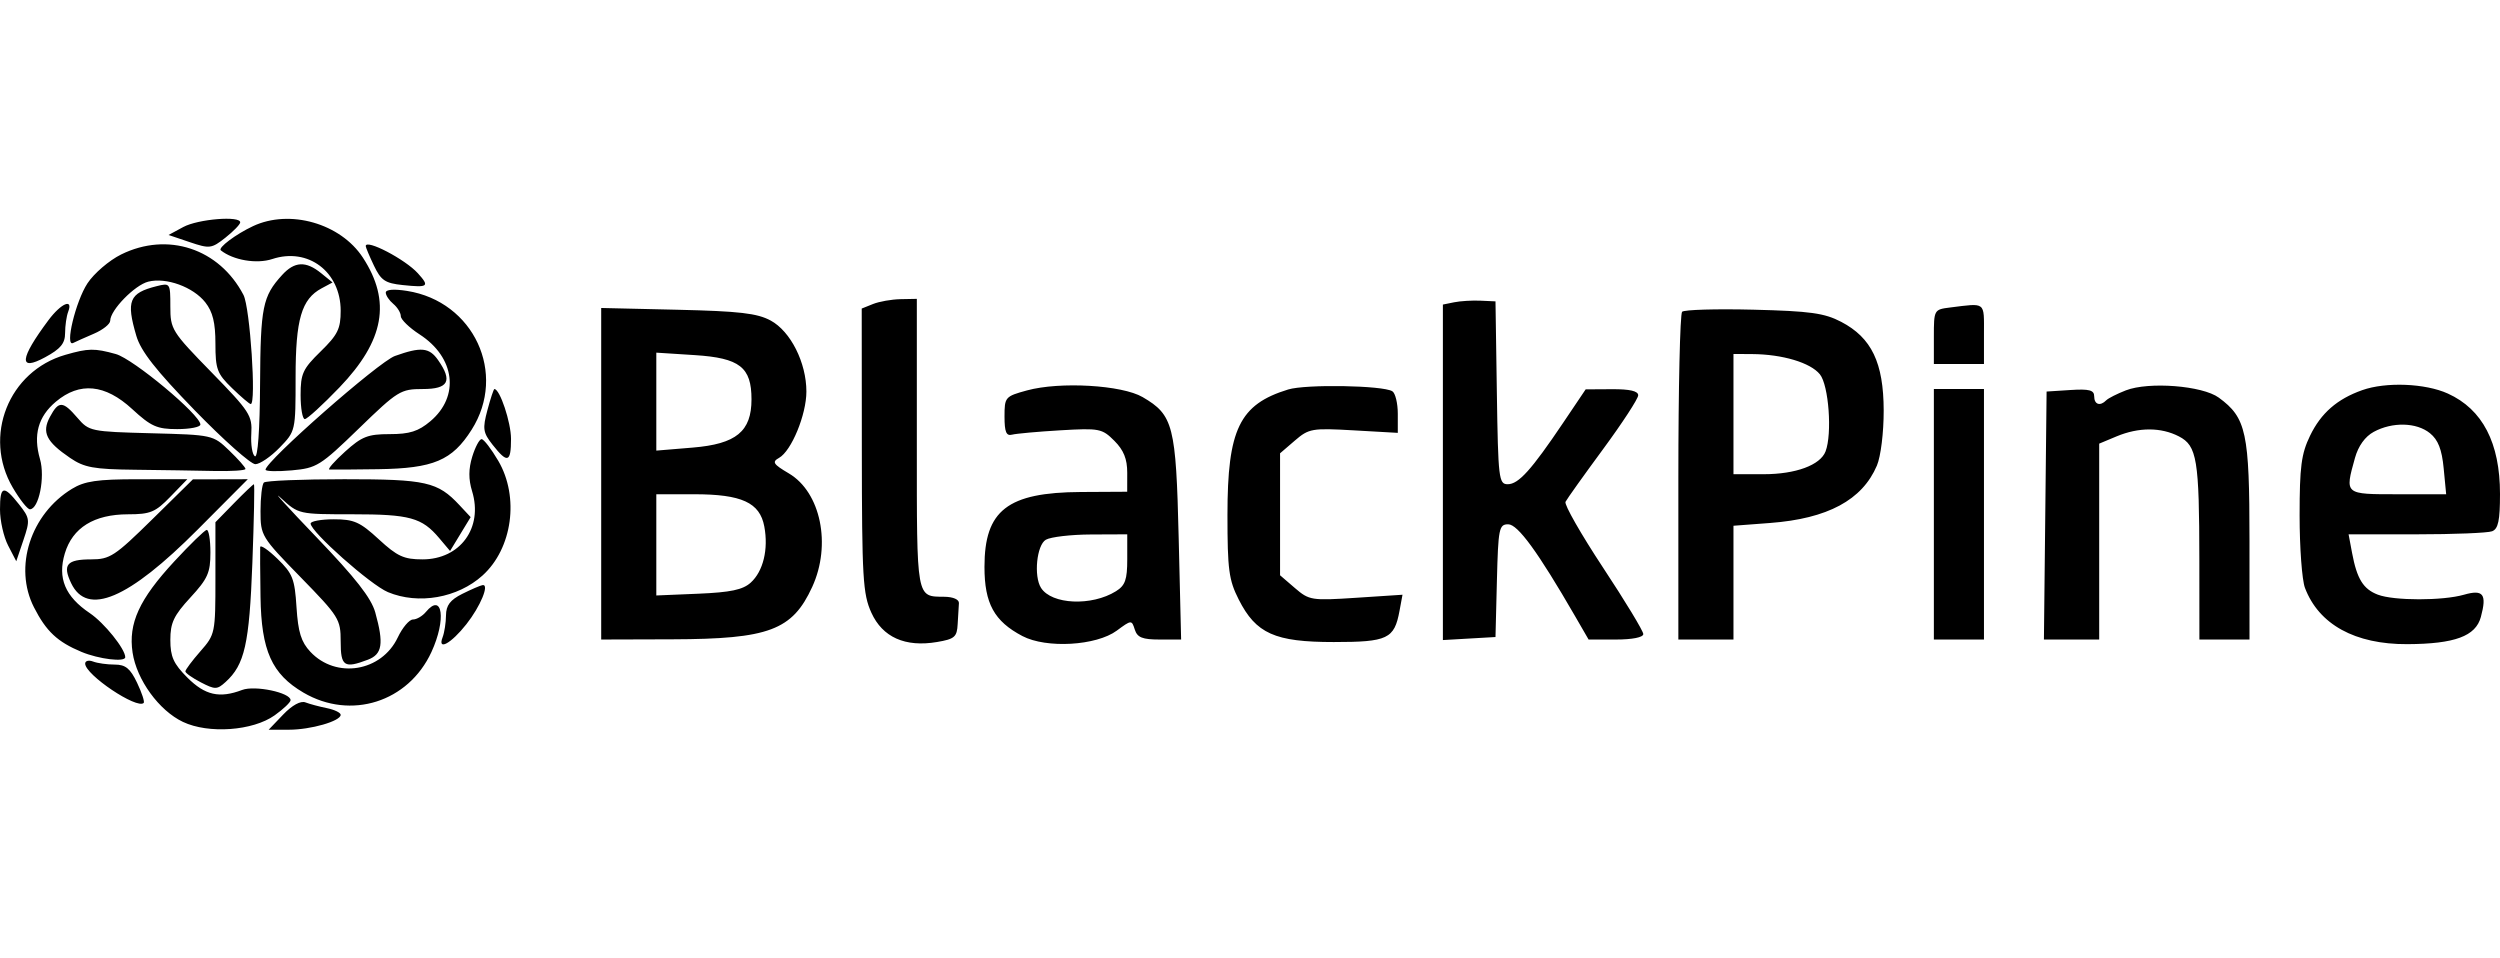 <svg width="240" height="92" viewBox="0 0 240 92" fill="none" xmlns="http://www.w3.org/2000/svg">
<path fill-rule="evenodd" clip-rule="evenodd" d="M17.59 21.796L16.181 22.558L18.207 23.243C20.126 23.892 20.305 23.869 21.633 22.822C22.403 22.213 23.045 21.554 23.06 21.355C23.108 20.694 19.017 21.023 17.59 21.796ZM24.289 21.71C22.632 22.488 20.895 23.793 21.197 24.033C22.399 24.983 24.639 25.362 26.136 24.868C29.581 23.73 32.705 26.091 32.705 29.832C32.705 31.566 32.425 32.135 30.782 33.74C29.066 35.416 28.858 35.868 28.858 37.926C28.858 39.195 29.04 40.233 29.262 40.233C29.485 40.233 30.982 38.864 32.588 37.192C36.896 32.705 37.577 28.931 34.837 24.732C32.695 21.449 27.818 20.052 24.289 21.71ZM11.624 24.432C10.478 24.999 9.027 26.243 8.399 27.197C7.257 28.93 6.196 33.349 7.023 32.925C7.26 32.804 8.158 32.403 9.018 32.034C9.878 31.666 10.581 31.105 10.581 30.786C10.581 29.777 12.934 27.364 14.236 27.038C15.956 26.606 18.546 27.548 19.712 29.03C20.425 29.937 20.681 30.984 20.681 32.989C20.681 35.442 20.841 35.87 22.268 37.253C23.14 38.099 23.951 38.79 24.071 38.791C24.619 38.792 24.002 29.516 23.374 28.315C21.047 23.859 16.09 22.221 11.624 24.432ZM35.11 23.624C35.11 23.747 35.466 24.593 35.9 25.504C36.575 26.921 36.974 27.189 38.666 27.366C41.117 27.623 41.266 27.507 40.117 26.237C38.903 24.894 35.11 22.915 35.11 23.624ZM27.078 26.405C25.211 28.455 25.009 29.457 24.967 36.84C24.943 41.28 24.75 43.977 24.47 43.804C24.219 43.649 24.064 42.677 24.125 41.645C24.228 39.891 23.979 39.506 20.294 35.731C16.484 31.828 16.353 31.618 16.353 29.418C16.353 27.177 16.332 27.148 15.033 27.474C12.403 28.134 12.098 28.881 13.088 32.242C13.521 33.713 14.962 35.549 18.695 39.392C21.459 42.235 24.076 44.562 24.511 44.562C24.946 44.562 25.994 43.848 26.84 42.976C28.375 41.392 28.377 41.384 28.377 36.219C28.377 30.651 28.945 28.711 30.878 27.677L31.926 27.115L30.82 26.219C29.357 25.035 28.277 25.089 27.078 26.405ZM37.034 28.089C37.034 28.355 37.359 28.842 37.755 29.171C38.152 29.5 38.477 30.032 38.477 30.352C38.477 30.672 39.286 31.457 40.274 32.097C43.695 34.311 44.159 38.048 41.309 40.445C40.162 41.41 39.322 41.676 37.416 41.676C35.315 41.676 34.735 41.904 33.123 43.359C32.098 44.285 31.423 45.057 31.622 45.075C31.821 45.092 33.929 45.078 36.306 45.043C41.617 44.965 43.4 44.213 45.275 41.256C48.7 35.856 45.484 28.941 39.078 27.928C37.815 27.729 37.034 27.79 37.034 28.089ZM83.808 29.186L82.725 29.621L82.736 43.224C82.746 55.496 82.835 57.021 83.651 58.818C84.722 61.178 86.897 62.15 89.95 61.634C91.645 61.348 91.872 61.151 91.936 59.91C91.976 59.14 92.03 58.239 92.056 57.908C92.085 57.554 91.512 57.3 90.661 57.29C87.946 57.257 88.016 57.642 88.016 42.61V28.69L86.453 28.72C85.593 28.737 84.403 28.947 83.808 29.186ZM139.599 29.019L138.517 29.238V45.342V61.446L141.042 61.3L143.567 61.155L143.703 55.744C143.829 50.724 143.908 50.333 144.788 50.333C145.709 50.333 147.64 52.983 151.184 59.111L152.505 61.395H155.13C156.711 61.395 157.756 61.186 157.756 60.869C157.756 60.579 156.021 57.715 153.9 54.503C151.78 51.291 150.154 48.444 150.288 48.175C150.421 47.907 152.045 45.632 153.895 43.119C155.746 40.606 157.263 38.279 157.267 37.949C157.272 37.541 156.461 37.352 154.749 37.363L152.224 37.378L150.06 40.592C147.003 45.13 145.78 46.486 144.738 46.486C143.885 46.486 143.821 45.946 143.698 37.708L143.567 28.931L142.124 28.865C141.331 28.829 140.195 28.898 139.599 29.019ZM4.654 30.734C1.873 34.461 1.759 35.694 4.325 34.301C5.821 33.489 6.245 32.976 6.249 31.976C6.251 31.27 6.384 30.35 6.544 29.932C7.053 28.606 5.866 29.11 4.654 30.734ZM187.214 29.519C185.666 29.711 185.651 29.738 185.651 32.328V34.943H188.056H190.461V32.057C190.461 28.92 190.677 29.089 187.214 29.519ZM57.715 45.48V61.395L64.569 61.374C73.82 61.346 76.064 60.504 77.973 56.345C79.832 52.297 78.794 47.255 75.728 45.446C74.223 44.558 74.09 44.347 74.789 43.956C75.978 43.291 77.414 39.807 77.414 37.588C77.414 34.82 75.899 31.809 73.986 30.773C72.692 30.072 70.978 29.873 65.05 29.736L57.715 29.566V45.48ZM161.483 29.93C161.284 30.13 161.122 37.291 161.122 45.844V61.395H163.768H166.413V55.934V50.472L169.931 50.206C175.453 49.788 178.773 48.005 180.182 44.697C180.555 43.823 180.838 41.523 180.834 39.407C180.824 34.821 179.673 32.421 176.754 30.897C175.14 30.055 173.781 29.866 168.337 29.73C164.766 29.64 161.682 29.731 161.483 29.93ZM6.28 34.062C0.825 35.628 -1.659 41.887 1.223 46.804C1.895 47.952 2.636 48.891 2.869 48.891C3.726 48.891 4.346 45.817 3.84 44.076C3.17 41.763 3.657 39.998 5.363 38.563C7.649 36.639 10.091 36.876 12.69 39.271C14.5 40.939 15.074 41.195 17.008 41.195C18.235 41.195 19.238 40.998 19.238 40.757C19.238 39.825 12.794 34.453 11.118 33.988C9.07 33.419 8.487 33.428 6.28 34.062ZM37.914 34.173C36.363 34.727 25.492 44.282 25.491 45.092C25.491 45.252 26.627 45.279 28.016 45.154C30.407 44.937 30.748 44.724 34.45 41.136C38.186 37.515 38.458 37.347 40.583 37.347C43.058 37.347 43.465 36.579 42.057 34.569C41.206 33.352 40.42 33.278 37.914 34.173ZM63.006 38.556V43.258L66.493 42.969C70.678 42.623 72.144 41.42 72.144 38.336C72.144 35.249 71.014 34.368 66.699 34.091L63.006 33.854V38.556ZM166.413 39.752V45.524H169.323C172.382 45.524 174.748 44.651 175.252 43.338C175.903 41.642 175.562 36.986 174.709 35.934C173.803 34.815 171.113 34.011 168.216 33.992L166.413 33.981V39.752ZM98.597 37.478C96.491 38.053 96.433 38.121 96.433 39.993C96.433 41.466 96.602 41.872 97.154 41.728C97.551 41.625 99.645 41.437 101.807 41.309C105.539 41.09 105.802 41.141 106.977 42.317C107.875 43.215 108.215 44.059 108.214 45.382L108.211 47.207L103.765 47.232C96.721 47.271 94.509 48.989 94.509 54.422C94.509 57.935 95.442 59.636 98.15 61.061C100.451 62.271 105.245 61.995 107.214 60.539C108.616 59.503 108.642 59.502 108.94 60.441C109.181 61.198 109.671 61.395 111.315 61.395H113.388L113.154 51.656C112.895 40.836 112.641 39.843 109.695 38.123C107.707 36.961 101.759 36.616 98.597 37.478ZM123.665 37.39C118.989 38.824 117.836 41.205 117.836 49.422C117.836 54.689 117.967 55.68 118.918 57.555C120.577 60.828 122.383 61.636 128.039 61.636C133.215 61.636 133.855 61.333 134.353 58.644L134.64 57.095L130.189 57.387C125.908 57.668 125.683 57.632 124.312 56.453L122.886 55.226V49.371V43.517L124.307 42.295C125.652 41.137 125.949 41.085 129.958 41.314L134.188 41.555V39.72C134.188 38.711 133.952 37.739 133.663 37.56C132.749 36.996 125.361 36.87 123.665 37.39ZM204.083 37.475C203.242 37.801 202.394 38.231 202.199 38.429C201.61 39.027 201.042 38.837 201.042 38.042C201.042 37.45 200.566 37.325 198.758 37.441L196.473 37.588L196.345 49.492L196.216 61.395H198.87H201.523V51.992V42.589L203.191 41.892C205.315 41.004 207.456 41.005 209.176 41.894C210.915 42.794 211.13 44.102 211.137 53.82L211.142 61.395H213.547H215.952L215.951 51.897C215.95 41.51 215.65 40.111 213.004 38.173C211.433 37.022 206.284 36.619 204.083 37.475ZM226.774 37.454C224.359 38.31 222.817 39.657 221.765 41.831C220.924 43.568 220.762 44.81 220.762 49.492C220.762 52.566 220.992 55.69 221.275 56.434C222.607 59.951 226.085 61.864 231.102 61.839C235.658 61.816 237.665 61.075 238.163 59.231C238.756 57.034 238.397 56.561 236.541 57.093C234.496 57.68 229.824 57.678 228.277 57.09C226.874 56.556 226.267 55.577 225.801 53.09L225.464 51.295H231.971C235.55 51.295 238.821 51.164 239.239 51.003C239.83 50.776 240 49.977 240 47.419C240 42.517 238.327 39.295 234.998 37.783C232.826 36.797 229.052 36.646 226.774 37.454ZM46.794 39.365C46.312 41.172 46.365 41.522 47.296 42.706C48.721 44.516 49.058 44.406 49.058 42.133C49.058 40.551 47.989 37.347 47.462 37.347C47.391 37.347 47.09 38.255 46.794 39.365ZM185.651 49.371V61.395H188.056H190.461V49.371V37.347H188.056H185.651V49.371ZM4.793 40.024C3.997 41.512 4.432 42.396 6.73 43.961C8.087 44.885 8.992 45.05 12.937 45.095C15.477 45.124 18.908 45.178 20.561 45.215C22.214 45.252 23.567 45.163 23.567 45.017C23.567 44.871 22.864 44.075 22.004 43.249C20.45 41.756 20.409 41.747 14.506 41.592C8.715 41.439 8.545 41.404 7.435 40.113C6.028 38.476 5.629 38.462 4.793 40.024ZM227.877 41.459C227.046 41.91 226.396 42.815 226.076 43.965C225.096 47.493 225.043 47.448 230.201 47.448H234.832L234.592 44.953C234.418 43.139 234.059 42.221 233.275 41.587C231.986 40.542 229.667 40.488 227.877 41.459ZM45.336 43.84C44.974 45.019 44.97 46.013 45.321 47.156C46.395 50.659 44.184 53.7 40.56 53.7C38.773 53.7 38.14 53.41 36.368 51.776C34.559 50.108 33.984 49.852 32.05 49.852C30.823 49.852 29.82 50.036 29.82 50.26C29.82 51.044 35.571 56.145 37.241 56.844C40.172 58.068 43.937 57.406 46.326 55.245C49.193 52.652 49.87 47.716 47.836 44.243C47.163 43.096 46.442 42.157 46.233 42.157C46.024 42.157 45.62 42.914 45.336 43.84ZM6.91 46.928C2.925 49.358 1.293 54.447 3.263 58.305C4.44 60.612 5.509 61.615 7.818 62.58C9.493 63.279 12.024 63.587 12.024 63.09C12.024 62.301 10.006 59.794 8.619 58.86C6.251 57.266 5.512 55.5 6.222 53.132C6.963 50.657 9.031 49.376 12.29 49.373C14.436 49.371 14.913 49.174 16.353 47.688L17.984 46.005L13.2 46.007C9.34 46.008 8.126 46.185 6.91 46.928ZM14.613 49.86C11.022 53.392 10.552 53.7 8.75 53.7C6.412 53.7 5.984 54.209 6.83 55.983C8.365 59.2 12.326 57.52 18.989 50.827L23.789 46.005L21.153 46.012L18.517 46.019L14.613 49.86ZM25.331 46.325C25.154 46.502 25.01 47.731 25.01 49.058C25.01 51.424 25.084 51.545 28.858 55.412C32.544 59.188 32.705 59.448 32.705 61.577C32.705 63.973 33.04 64.198 35.319 63.331C36.703 62.805 36.859 61.798 36.025 58.791C35.642 57.413 34.129 55.477 30.384 51.577C27.569 48.644 26.031 46.948 26.965 47.808C28.662 49.37 28.668 49.371 33.842 49.371C39.341 49.371 40.504 49.691 42.164 51.659L43.206 52.894L44.194 51.269L45.182 49.644L44.114 48.5C42.016 46.253 40.915 46.005 33.05 46.005C28.981 46.005 25.507 46.149 25.331 46.325ZM22.462 48.309L20.681 50.133V55.507C20.681 60.792 20.657 60.908 19.238 62.524C18.445 63.428 17.796 64.296 17.796 64.453C17.796 64.609 18.465 65.084 19.282 65.506C20.652 66.215 20.839 66.212 21.653 65.475C23.488 63.814 23.936 61.829 24.227 54.061C24.384 49.894 24.451 46.486 24.378 46.486C24.303 46.486 23.442 47.306 22.462 48.309ZM0 48.914C0 49.986 0.351 51.541 0.78 52.371L1.561 53.88L2.247 51.85C2.897 49.926 2.875 49.748 1.827 48.42C0.335 46.53 0 46.62 0 48.914ZM63.006 52.307V57.165L67.044 56.996C70.133 56.866 71.313 56.617 72.067 55.935C73.272 54.844 73.783 52.73 73.372 50.537C72.942 48.245 71.202 47.448 66.637 47.448H63.006V52.307ZM16.731 53.896C13.365 57.533 12.307 59.843 12.727 62.643C13.12 65.26 15.263 68.211 17.564 69.303C20.021 70.469 24.269 70.165 26.364 68.673C27.207 68.073 27.896 67.417 27.896 67.215C27.896 66.492 24.471 65.77 23.247 66.235C21.076 67.061 19.685 66.748 17.988 65.051C16.657 63.72 16.353 63.046 16.353 61.433C16.353 59.788 16.681 59.094 18.277 57.363C19.945 55.553 20.2 54.979 20.2 53.045C20.2 51.818 20.038 50.84 19.84 50.871C19.641 50.902 18.242 52.263 16.731 53.896ZM100.401 51.815C99.524 52.325 99.224 55.314 99.937 56.435C100.957 58.04 104.798 58.212 107.134 56.757C108.021 56.205 108.216 55.651 108.216 53.689V51.295L104.729 51.31C102.811 51.318 100.864 51.545 100.401 51.815ZM24.978 52.524C24.961 52.774 24.975 54.922 25.009 57.298C25.085 62.469 26.09 64.708 29.135 66.493C33.676 69.154 39.198 67.402 41.416 62.598C42.857 59.476 42.487 56.816 40.882 58.75C40.552 59.147 39.995 59.472 39.643 59.472C39.291 59.472 38.634 60.249 38.184 61.199C36.624 64.486 32.265 65.201 29.798 62.575C28.911 61.631 28.618 60.69 28.465 58.296C28.292 55.563 28.093 55.056 26.64 53.649C25.744 52.779 24.996 52.273 24.978 52.524ZM44.379 57.011C43.218 57.593 42.824 58.112 42.816 59.072C42.81 59.778 42.663 60.727 42.489 61.181C41.976 62.515 43.307 61.782 44.774 59.922C46.123 58.212 47.014 56.056 46.325 56.17C46.109 56.206 45.233 56.584 44.379 57.011ZM8.176 63.706C8.176 64.774 13.156 68.119 13.795 67.481C13.902 67.373 13.615 66.502 13.158 65.543C12.502 64.168 12.05 63.8 11.013 63.8C10.289 63.8 9.356 63.669 8.937 63.508C8.519 63.348 8.176 63.437 8.176 63.706ZM27.186 68.597L25.792 70.053H27.734C29.834 70.053 32.705 69.227 32.705 68.623C32.705 68.418 32.111 68.129 31.383 67.982C30.655 67.836 29.727 67.586 29.32 67.429C28.864 67.252 28.045 67.701 27.186 68.597Z" fill="black"/>
</svg>
